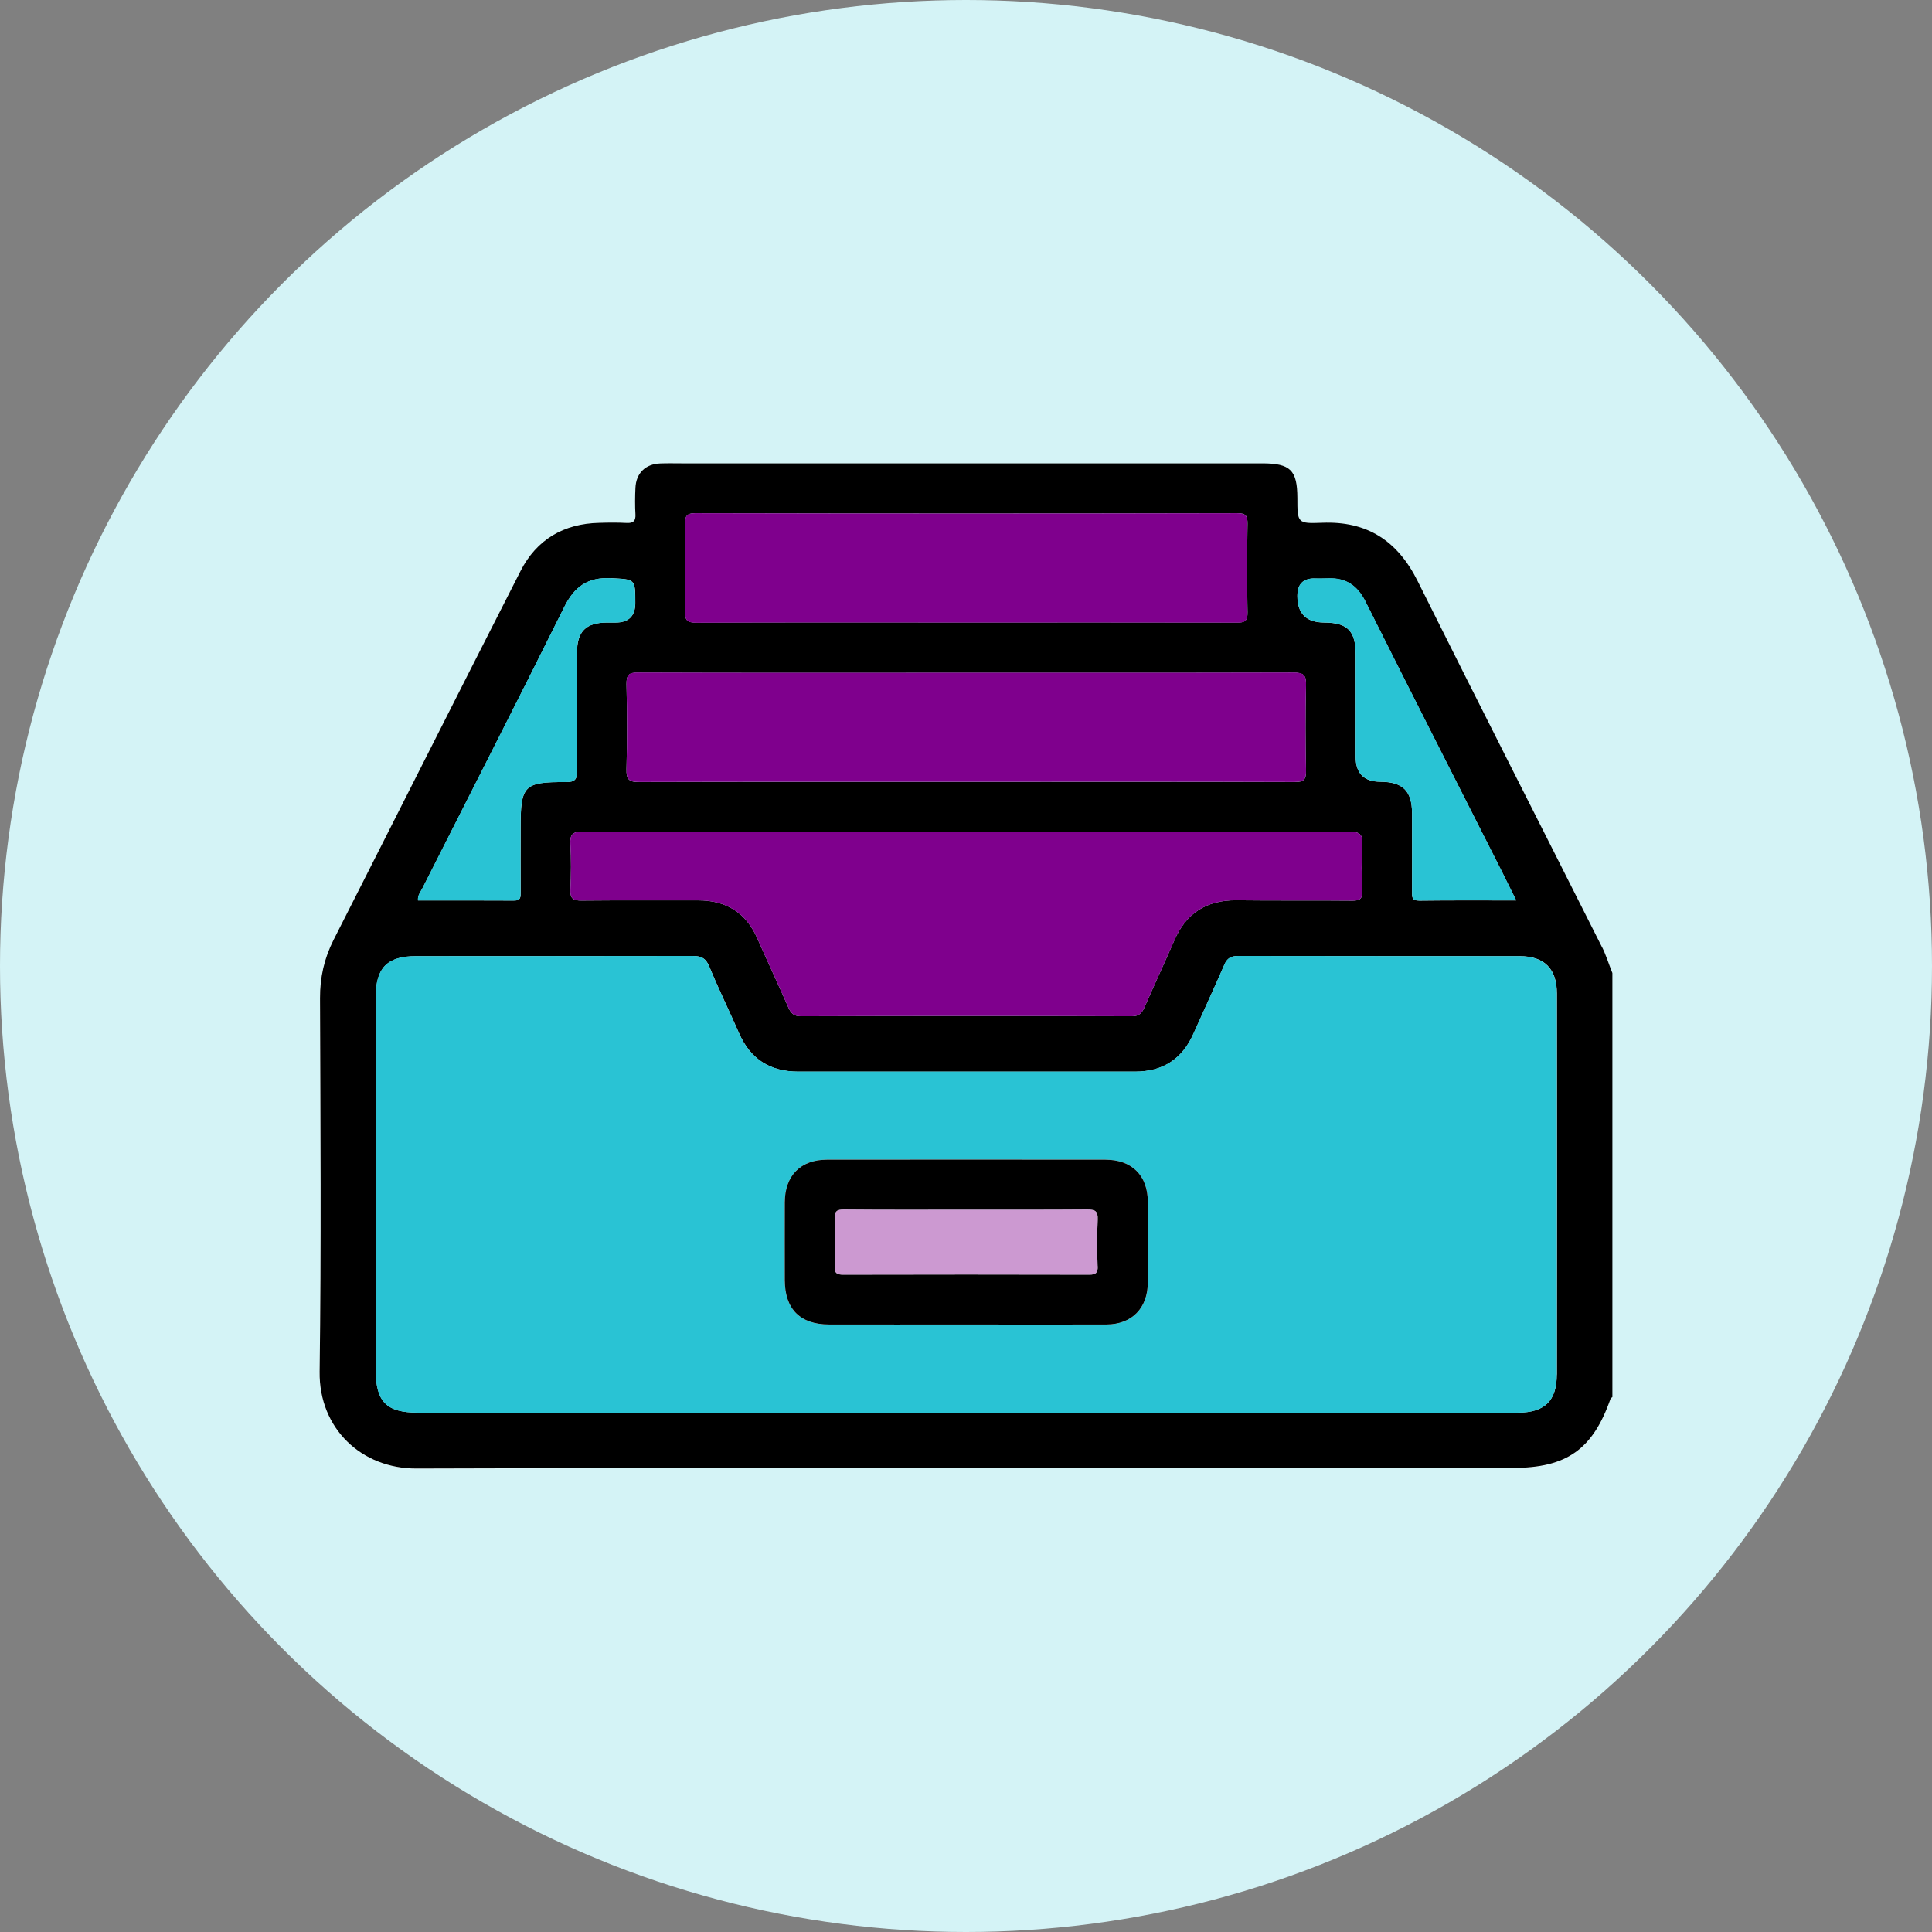 <?xml version="1.0" encoding="UTF-8"?><svg id="Layer_2" xmlns="http://www.w3.org/2000/svg" viewBox="0 0 192.22 192.22"><rect x="0" y="0" width="192.22" height="192.22" fill="#808080" stroke="none"/><defs><style>.cls-1{fill:#fefefe;}.cls-2{fill:#7f008d;}.cls-3{fill:#cc99d1;}.cls-4{fill:#d4f3f6;}.cls-5{fill:#29c3d4;}</style></defs><g id="Layer_1-2"><g><circle class="cls-4" cx="96.11" cy="96.11" r="96.11"/><g><path class="cls-1" d="M160.42,139.02c-.06,.06-.16,.1-.18,.16-1.76,5.04-4.36,6.89-9.72,6.89-36.36,0-72.73-.05-109.09,.06-5.44,.01-9.71-3.97-9.63-9.63,.17-12.39,.07-24.78,.04-37.16-.01-2.07,.42-3.95,1.34-5.79,6.21-12.23,12.38-24.5,18.61-36.72,1.59-3.13,4.28-4.71,7.81-4.79,.91-.02,1.83-.04,2.76,.01,.65,.02,.9-.19,.86-.86-.05-.87-.04-1.75,0-2.62,.06-1.47,.99-2.4,2.47-2.44,.72-.04,1.43-.01,2.13-.01h57.75c2.82,0,3.5,.67,3.51,3.44,0,2.49,0,2.56,2.46,2.47,4.48-.18,7.5,1.79,9.5,5.79,6.06,12.17,12.23,24.29,18.34,36.42,.42,.84,.7,1.75,1.04,2.61-.38,.04-.48-.26-.6-.53-3.83-8.41-8.15-16.59-12.35-24.83-2.29-4.48-4.49-8.99-6.76-13.47-.77-1.55-1.67-3-3.12-4.03-1.64-1.17-3.46-1.53-5.45-1.5-3.41,.07-3.41,.02-3.49-3.31-.04-2.02-.69-2.7-2.76-2.7-19.83-.01-39.67-.01-59.5,0-2.11,0-2.76,.67-2.79,2.8-.05,3.22-.06,3.34-3.21,3.19-4.24-.22-6.99,1.79-8.78,5.42-6,12.11-12.27,24.1-18.25,36.21-.78,1.58-1.16,3.2-1.16,4.96,.02,12.63,.01,25.27,.02,37.91,0,3.89,2.12,6.97,5.61,8.26,.96,.36,1.95,.47,2.96,.47,36.83-.01,73.65-.01,110.48-.01,3.94,0,6.67-1.83,8.22-5.45,.2-.47,.22-1.11,.92-1.21Z"/><path d="M109.98,115.38c-9.24-.01-18.48-.01-27.71,0-2.62,0-4.18,1.59-4.19,4.24-.01,2.59,0,5.18,0,7.76,.01,2.86,1.53,4.4,4.42,4.4,4.51,.01,9.02,0,13.54,0s9.36,.02,14.04,0c2.54-.01,4.11-1.63,4.12-4.18,.02-2.67,.02-5.36,0-8.03-.01-2.62-1.58-4.19-4.22-4.19Zm-.77,10.6c.02,.67-.19,.84-.84,.84-8.15-.02-16.31-.02-24.46,0-.63,0-.89-.13-.86-.81,.05-1.59,.05-3.19,0-4.77-.02-.72,.2-.9,.91-.9,4.05,.04,8.11,.02,12.16,.02s8.03,.01,12.04-.02c.79,0,1.09,.14,1.05,1.01-.07,1.55-.06,3.09-.01,4.64Z"/><path d="M159.38,94.22c-6.11-12.14-12.28-24.25-18.34-36.42-2-4-5.02-5.97-9.5-5.79-2.46,.1-2.46,.02-2.46-2.47-.01-2.77-.7-3.44-3.51-3.44h-57.75c-.71,0-1.41-.02-2.13,.01-1.47,.05-2.41,.97-2.47,2.44-.04,.87-.05,1.75,0,2.62,.04,.67-.22,.89-.86,.86-.92-.05-1.84-.04-2.76-.01-3.53,.08-6.22,1.67-7.81,4.79-6.23,12.22-12.4,24.49-18.61,36.72-.92,1.83-1.35,3.71-1.34,5.79,.04,12.38,.13,24.77-.04,37.16-.07,5.67,4.19,9.65,9.63,9.63,36.37-.11,72.73-.06,109.09-.06,5.36,0,7.96-1.85,9.72-6.89,.02-.06,.12-.1,.18-.16v-42.19c-.35-.86-.62-1.77-1.04-2.61Zm-4.49,42.54c0,2.61-1.21,3.79-3.87,3.79H41.58c-3.12,0-4.19-1.08-4.19-4.22v-37.16c0-2.88,1.15-4.04,4-4.04,9.17-.01,18.33,0,27.49-.02,.86,0,1.34,.2,1.69,1.05,.92,2.24,1.99,4.41,2.96,6.63,1.13,2.58,3.08,3.83,5.9,3.83h33.51c2.76,0,4.68-1.26,5.8-3.77,1.02-2.29,2.07-4.55,3.07-6.85,.29-.68,.68-.89,1.41-.89,9.33,.02,18.66,.01,27.99,.02,2.44,0,3.69,1.26,3.69,3.71,.01,12.64,.01,25.28,0,37.91ZM60.81,57.52c2.38,.13,2.4,.04,2.4,2.47q0,1.95-1.97,1.95h-.87c-2.08,.01-2.96,.89-2.96,3-.01,3.89-.04,7.79,.01,11.68,.01,.91-.18,1.2-1.15,1.19-4.15-.02-4.47,.35-4.47,4.53,0,2.13-.01,4.27,0,6.4,0,.48,.05,.87-.68,.86-3.16-.02-6.34-.01-9.53-.01-.04-.53,.26-.85,.44-1.21,4.7-9.31,9.45-18.6,14.09-27.94,1.02-2.08,2.36-3.04,4.69-2.91Zm7.36-5.38c-.01-.75,.11-1.08,.99-1.08,17.97,.04,35.96,.04,53.94,0,.84,0,1.03,.25,1.02,1.05-.05,2.92-.06,5.86,0,8.78,.02,.92-.29,1.07-1.13,1.05-8.95-.02-17.89-.01-26.84-.01s-17.9-.02-26.85,.02c-.96,0-1.16-.25-1.15-1.17,.07-2.88,.05-5.76,.01-8.65Zm25.96,14.8c11.51,0,23.02,.01,34.52-.02,1.07-.01,1.33,.26,1.29,1.31-.07,2.8-.06,5.61,0,8.41,.02,.92-.2,1.17-1.16,1.17-10.93-.04-21.84-.02-32.77-.02s-21.59-.01-32.39,.02c-1.05,.01-1.32-.26-1.29-1.31,.08-2.8,.07-5.61,0-8.41-.01-.93,.22-1.19,1.17-1.17,10.21,.04,20.42,.02,30.63,.02Zm36.64-9.38c.47,0,.92,.01,1.39-.01,1.74-.07,2.89,.71,3.68,2.28,4.48,8.95,9.02,17.88,13.54,26.8,.47,.93,.92,1.86,1.47,2.96-3.35,0-6.49-.02-9.62,.02-.81,.01-.74-.41-.74-.93,0-2.59,.01-5.19,0-7.78-.02-2.22-.92-3.1-3.15-3.12q-2.46-.01-2.46-2.48c0-3.39,.01-6.78,0-10.17,0-2.36-.81-3.18-3.14-3.19q-2.66-.01-2.66-2.65,0-1.74,1.69-1.74Zm4.76,31.08c.04,.79-.23,.97-.98,.97-3.85-.04-7.7,.01-11.55-.04-2.97-.02-5,1.29-6.17,4.01-.97,2.22-1.99,4.41-2.96,6.63-.26,.59-.54,.9-1.27,.9-10.96-.04-21.93-.04-32.9,0-.73,0-1.01-.3-1.27-.89-1.01-2.3-2.07-4.57-3.08-6.85-1.14-2.59-3.13-3.8-5.92-3.79-3.86,.01-7.7-.02-11.55,.02-.85,.01-1.17-.18-1.13-1.09,.07-1.5,.08-3.02,0-4.52-.06-.98,.23-1.25,1.22-1.25,9.87,.05,19.76,.02,29.63,.02h8.53c12.69,0,25.37,.02,38.04-.02,1.1,0,1.45,.24,1.37,1.37-.11,1.5-.07,3.01-.01,4.52Z"/><path class="cls-5" d="M151.2,95.13c-9.33-.01-18.66,0-27.99-.02-.73,0-1.13,.2-1.41,.89-.99,2.3-2.05,4.57-3.07,6.85-1.11,2.52-3.04,3.77-5.8,3.77h-33.51c-2.82,0-4.77-1.26-5.9-3.83-.97-2.22-2.04-4.39-2.96-6.63-.35-.85-.83-1.05-1.69-1.05-9.15,.02-18.32,.01-27.49,.02-2.85,0-4,1.16-4,4.04v37.16c0,3.14,1.08,4.22,4.19,4.22h109.44c2.66,0,3.87-1.17,3.87-3.79,.01-12.63,.01-25.27,0-37.91,0-2.46-1.25-3.71-3.69-3.71Zm-37,32.47c-.01,2.55-1.58,4.17-4.12,4.18-4.68,.02-9.36,0-14.04,0s-9.03,.01-13.54,0c-2.89,0-4.41-1.53-4.42-4.4,0-2.59-.01-5.18,0-7.76,.01-2.65,1.57-4.24,4.19-4.24,9.24-.01,18.48-.01,27.71,0,2.64,0,4.21,1.57,4.22,4.19,.02,2.67,.02,5.36,0,8.03Z"/><path class="cls-1" d="M109.98,115.38c-9.24-.01-18.48-.01-27.71,0-2.62,0-4.18,1.59-4.19,4.24-.01,2.59,0,5.18,0,7.76,.01,2.86,1.53,4.4,4.42,4.4,4.51,.01,9.02,0,13.54,0s9.36,.02,14.04,0c2.54-.01,4.11-1.63,4.12-4.18,.02-2.67,.02-5.36,0-8.03-.01-2.62-1.58-4.19-4.22-4.19Zm-.77,10.6c.02,.67-.19,.84-.84,.84-8.15-.02-16.31-.02-24.46,0-.63,0-.89-.13-.86-.81,.05-1.59,.05-3.19,0-4.77-.02-.72,.2-.9,.91-.9,4.05,.04,8.11,.02,12.16,.02s8.03,.01,12.04-.02c.79,0,1.09,.14,1.05,1.01-.07,1.55-.06,3.09-.01,4.64Z"/><path class="cls-2" d="M135.54,84.12c-.11,1.5-.07,3.01-.01,4.52,.04,.79-.23,.97-.98,.97-3.85-.04-7.7,.01-11.55-.04-2.97-.02-5,1.29-6.17,4.01-.97,2.22-1.99,4.41-2.96,6.63-.26,.59-.54,.9-1.27,.9-10.96-.04-21.93-.04-32.9,0-.73,0-1.01-.3-1.27-.89-1.01-2.3-2.07-4.57-3.08-6.85-1.14-2.59-3.13-3.8-5.92-3.79-3.86,.01-7.7-.02-11.55,.02-.85,.01-1.17-.18-1.13-1.09,.07-1.5,.08-3.02,0-4.52-.06-.98,.23-1.25,1.22-1.25,9.87,.05,19.76,.02,29.63,.02h8.53c12.69,0,25.37,.02,38.04-.02,1.1,0,1.45,.24,1.37,1.37Z"/><path class="cls-2" d="M129.94,76.63c.02,.92-.2,1.17-1.16,1.17-10.93-.04-21.84-.02-32.77-.02s-21.59-.01-32.39,.02c-1.05,.01-1.32-.26-1.29-1.31,.08-2.8,.07-5.61,0-8.41-.01-.93,.22-1.19,1.17-1.17,10.21,.04,20.42,.02,30.63,.02,11.51,0,23.02,.01,34.52-.02,1.07-.01,1.33,.26,1.29,1.31-.07,2.8-.06,5.61,0,8.41Z"/><path class="cls-2" d="M124.12,60.9c.02,.92-.29,1.07-1.13,1.05-8.95-.02-17.89-.01-26.84-.01s-17.9-.02-26.85,.02c-.96,0-1.16-.25-1.15-1.17,.07-2.88,.05-5.76,.01-8.65-.01-.75,.11-1.08,.99-1.08,17.97,.04,35.96,.04,53.94,0,.84,0,1.03,.25,1.02,1.05-.05,2.92-.06,5.86,0,8.78Z"/><path class="cls-5" d="M63.2,59.99q0,1.95-1.97,1.95h-.87c-2.08,.01-2.96,.89-2.96,3-.01,3.89-.04,7.79,.01,11.68,.01,.91-.18,1.2-1.15,1.19-4.15-.02-4.47,.35-4.47,4.53,0,2.13-.01,4.27,0,6.4,0,.48,.05,.87-.68,.86-3.16-.02-6.34-.01-9.53-.01-.04-.53,.26-.85,.44-1.21,4.7-9.31,9.45-18.6,14.09-27.94,1.02-2.08,2.36-3.04,4.69-2.91,2.38,.13,2.4,.04,2.4,2.47Z"/><path class="cls-5" d="M150.85,89.58c-3.35,0-6.49-.02-9.62,.02-.81,.01-.74-.41-.74-.93,0-2.59,.01-5.19,0-7.78-.02-2.22-.92-3.1-3.15-3.12q-2.46-.01-2.46-2.48c0-3.39,.01-6.78,0-10.17,0-2.36-.81-3.18-3.14-3.19q-2.66-.01-2.66-2.65,0-1.74,1.69-1.74c.47,0,.92,.01,1.39-.01,1.74-.07,2.89,.71,3.68,2.28,4.48,8.95,9.02,17.88,13.54,26.8,.47,.93,.92,1.86,1.47,2.96Z"/><path d="M109.98,115.38c-9.24-.01-18.48-.01-27.71,0-2.62,0-4.18,1.59-4.19,4.24-.01,2.59,0,5.18,0,7.76,.01,2.86,1.53,4.4,4.42,4.4,4.51,.01,9.02,0,13.54,0s9.36,.02,14.04,0c2.54-.01,4.11-1.63,4.12-4.18,.02-2.67,.02-5.36,0-8.03-.01-2.62-1.58-4.19-4.22-4.19Zm-.77,10.6c.02,.67-.19,.84-.84,.84-8.15-.02-16.31-.02-24.46,0-.63,0-.89-.13-.86-.81,.05-1.59,.05-3.19,0-4.77-.02-.72,.2-.9,.91-.9,4.05,.04,8.11,.02,12.16,.02s8.03,.01,12.04-.02c.79,0,1.09,.14,1.05,1.01-.07,1.55-.06,3.09-.01,4.64Z"/><path class="cls-3" d="M109.21,125.98c.02,.67-.19,.84-.84,.84-8.15-.02-16.31-.02-24.46,0-.63,0-.89-.13-.86-.81,.05-1.59,.05-3.19,0-4.77-.02-.72,.2-.9,.91-.9,4.05,.04,8.11,.02,12.16,.02s8.03,.01,12.04-.02c.79,0,1.09,.14,1.05,1.01-.07,1.55-.06,3.09-.01,4.64Z"/></g></g></g></svg>